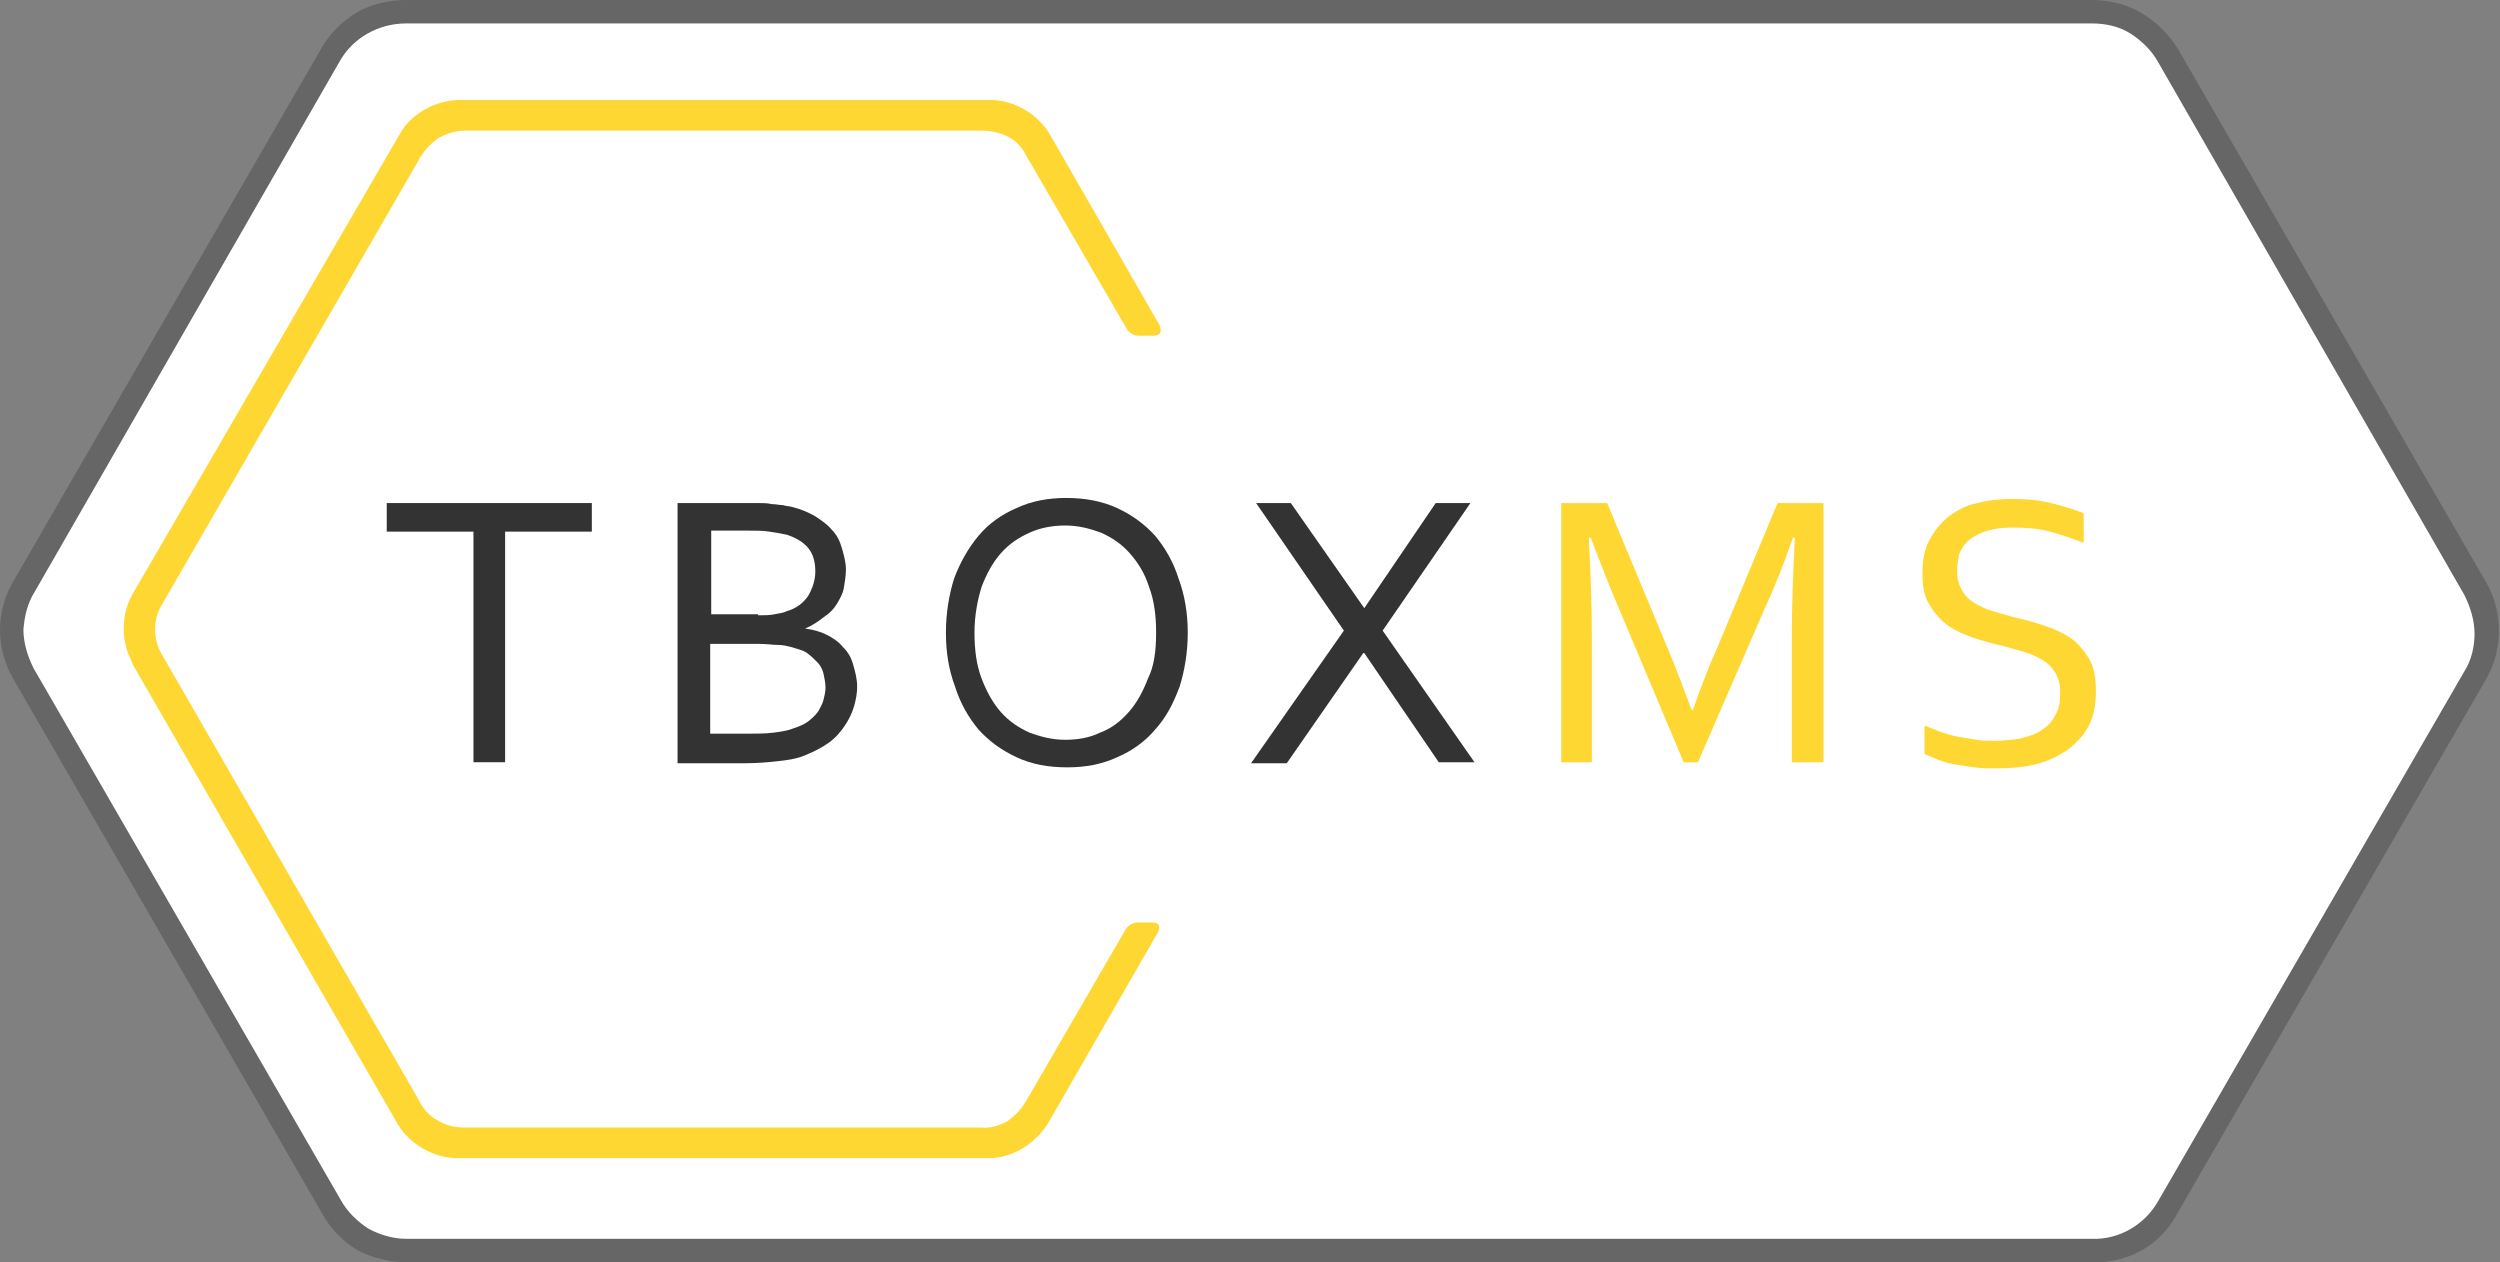 <?xml version="1.0" encoding="utf-8"?>
<!-- Generator: Adobe Illustrator 23.0.1, SVG Export Plug-In . SVG Version: 6.00 Build 0)  -->
<svg version="1.1" id="Layer_1" xmlns="http://www.w3.org/2000/svg" xmlns:xlink="http://www.w3.org/1999/xlink" x="0px" y="0px"
	 viewBox="0 0 245 123.7" style="enable-background:new 0 0 245 123.7;" xml:space="preserve">
<rect x="0" y="0" width="245" height="123.7" fill="#808080" stroke="none"/>
<style type="text/css">
	.st0{fill:#666666;}
	.st1{fill:#FFFFFF;}
	.st2{fill:#FFD732;}
	.st3{fill:#333333;}
</style>
<path class="st0" d="M205.1,123.7H39.9c-1.7,0-3.4-0.4-4.9-1.2c-1.5-0.9-2.7-2.2-3.5-3.7L1.4,66.7C0.5,65.2,0,63.5,0,61.7l0,0
	c0-1.7,0.5-3.4,1.4-4.9l30-51.9c0.8-1.5,2.1-2.8,3.6-3.7C36.4,0.4,38.1,0,39.8,0H205c1.7,0,3.4,0.4,4.9,1.3c1.5,0.9,2.7,2.1,3.6,3.6
	l30.1,52.1c0.9,1.5,1.3,3.2,1.3,4.9c0,1.7-0.5,3.4-1.4,4.9l-30,51.9C211.9,121.9,208.7,123.8,205.1,123.7z M2.3,61.7
	c0,1.3,0.4,2.6,1,3.8l30.1,52.1c0.6,1.1,1.6,2.1,2.7,2.8c1.1,0.6,2.4,1,3.7,1h165.2c2.7,0.1,5.2-1.4,6.5-3.7l30-51.9
	c0.7-1.1,1-2.4,1-3.7c0-1.3-0.4-2.6-1-3.8L211.5,6.1c-0.6-1.1-1.6-2.1-2.7-2.8c-1.1-0.7-2.4-1-3.8-1H39.8c-2.7,0-5.2,1.4-6.5,3.7
	L3.4,58C2.7,59.1,2.4,60.4,2.3,61.7z"/>
<path class="st1" d="M2.3,61.7c0,1.3,0.4,2.6,1,3.8l30.1,52.1c0.6,1.1,1.6,2.1,2.7,2.8c1.1,0.6,2.4,1,3.7,1h165.2
	c2.7,0.1,5.2-1.4,6.5-3.7l30-51.9c0.7-1.1,1-2.4,1-3.7c0-1.3-0.4-2.6-1-3.8L211.5,6.1c-0.6-1.1-1.6-2.1-2.7-2.8
	c-1.1-0.7-2.4-1-3.8-1H39.8c-2.7,0-5.2,1.4-6.5,3.7L3.4,58C2.7,59.1,2.4,60.4,2.3,61.7z"/>
<g>
	<path class="st2" d="M112.9,90.4h-1.4c-0.8,0-1.2,0.7-1.2,0.7l-9.8,16.9c-0.5,0.8-1.1,1.4-1.8,1.9c-0.8,0.4-1.6,0.7-2.6,0.6
		l-50.6,0c-0.9,0-1.8-0.2-2.6-0.7c-0.8-0.4-1.4-1.1-1.8-1.9L15.9,64.2c-0.5-0.8-0.7-1.7-0.7-2.5c0-0.9,0.2-1.7,0.7-2.5l25.3-43.8
		c0.5-0.8,1.1-1.4,1.8-1.9c0.8-0.4,1.6-0.7,2.6-0.7l50.6,0c0.9,0,1.8,0.2,2.6,0.6c0.8,0.4,1.4,1.1,1.8,1.9l9.8,16.9
		c0,0,0.4,0.7,1.2,0.7h1.4c1.2,0,0.6-1.1,0.6-1.1l-10.7-18.6c-1.1-1.9-3.4-3.4-5.8-3.4l-52.1,0c-2.2,0-4.7,1.3-5.8,3.3L13,58.2
		c-1.1,1.9-1.2,4.5-0.1,6.6c0,0.1,0.1,0.2,0.1,0.3l26,45.1c1.2,2,3.6,3.3,5.8,3.3l52.1,0c2.4,0,4.6-1.5,5.8-3.4l10.7-18.6
		C113.4,91.5,114.1,90.4,112.9,90.4z"/>
</g>
<g>
	<path class="st3" d="M49.5,74.7h-3.1V52.1h-8.5v-2.8H58v2.8h-8.5V74.7z"/>
	<path class="st3" d="M78.9,61.6c0.8,0.1,1.5,0.3,2.1,0.6c0.6,0.3,1.2,0.7,1.6,1.2c0.5,0.5,0.8,1,1,1.7c0.2,0.7,0.4,1.4,0.4,2.2
		c0,0.6-0.1,1.2-0.3,1.9c-0.2,0.7-0.5,1.3-0.9,1.9c-0.4,0.6-0.9,1.2-1.6,1.7c-0.7,0.5-1.5,0.9-2.5,1.3c-0.8,0.3-1.6,0.4-2.5,0.5
		c-0.9,0.1-2,0.2-3.3,0.2h-6.5V49.3h6.3c0.6,0,1.1,0,1.6,0c0.5,0,0.9,0,1.3,0.1c0.4,0,0.8,0.1,1.1,0.1c0.3,0.1,0.7,0.1,1,0.2
		c0.8,0.2,1.5,0.5,2.2,0.9c0.6,0.4,1.2,0.8,1.6,1.3c0.5,0.5,0.8,1.1,1,1.8s0.4,1.4,0.4,2.1c0,0.6-0.1,1.2-0.2,1.8
		c-0.1,0.6-0.4,1.1-0.7,1.6c-0.3,0.5-0.7,0.9-1.3,1.3C80.2,60.9,79.6,61.3,78.9,61.6L78.9,61.6z M74.3,60.3c0.6,0,1.1,0,1.6-0.1
		c0.4-0.1,0.8-0.1,1.2-0.3c1-0.3,1.6-0.8,2.1-1.5c0.4-0.7,0.7-1.5,0.7-2.4c0-0.9-0.2-1.7-0.7-2.3c-0.5-0.6-1.2-1-2.1-1.3
		c-0.5-0.1-1-0.2-1.7-0.3c-0.6-0.1-1.4-0.1-2.2-0.1h-3.5v8.2H74.3z M69.6,63.1v8.8h3.7c0.9,0,1.7,0,2.5-0.1c0.8-0.1,1.4-0.2,1.9-0.4
		c0.6-0.2,1.1-0.4,1.5-0.7c0.4-0.3,0.7-0.6,1-1c0.2-0.4,0.4-0.7,0.5-1.1c0.1-0.4,0.2-0.8,0.2-1.2c0-0.5-0.1-0.9-0.2-1.4
		c-0.1-0.4-0.3-0.8-0.6-1.1c-0.3-0.3-0.6-0.6-1-0.9c-0.4-0.3-1-0.4-1.6-0.6c-0.4-0.1-0.8-0.2-1.3-0.2c-0.5,0-1.1-0.1-1.8-0.1H69.6z"
		/>
	<path class="st3" d="M116.4,62c0,1.9-0.3,3.7-0.8,5.3c-0.6,1.6-1.3,3-2.4,4.2c-1,1.2-2.3,2.1-3.7,2.7c-1.5,0.7-3.1,1-4.9,1
		c-1.9,0-3.5-0.3-5-1c-1.5-0.7-2.7-1.6-3.7-2.7c-1-1.2-1.8-2.6-2.3-4.2C93,65.7,92.7,64,92.7,62c0-1.9,0.3-3.7,0.8-5.3
		c0.6-1.6,1.4-3,2.4-4.2c1-1.2,2.3-2.1,3.7-2.7c1.5-0.7,3.1-1,4.9-1c1.8,0,3.5,0.3,5,1c1.5,0.7,2.7,1.6,3.7,2.7
		c1,1.2,1.8,2.6,2.3,4.2C116.1,58.3,116.4,60.1,116.4,62z M113.3,62c0-1.7-0.2-3.2-0.7-4.5c-0.4-1.3-1.1-2.4-1.9-3.3
		c-0.8-0.9-1.7-1.5-2.8-2c-1.1-0.4-2.2-0.7-3.5-0.7c-1.2,0-2.4,0.2-3.5,0.7c-1.1,0.5-2,1.1-2.8,2c-0.8,0.9-1.4,2-1.9,3.3
		c-0.4,1.3-0.7,2.8-0.7,4.5c0,1.7,0.2,3.2,0.7,4.5c0.5,1.3,1.1,2.4,1.9,3.3c0.8,0.9,1.7,1.5,2.8,2c1.1,0.4,2.2,0.7,3.5,0.7
		c1.2,0,2.4-0.2,3.4-0.7c1.1-0.4,2-1.1,2.8-2c0.8-0.9,1.4-2,1.9-3.3C113.1,65.3,113.3,63.8,113.3,62z"/>
	<path class="st3" d="M133.7,59.6l7-10.3h3.4l-8.6,12.5l9,12.9h-3.5L133.7,64h-0.1l-7.5,10.8h-3.5l9.1-13l-8.6-12.5h3.4L133.7,59.6
		L133.7,59.6z"/>
	<path class="st2" d="M166.4,74.7H165l-6.4-15.2c-0.9-2.1-1.8-4.4-2.7-6.8h-0.2c0.2,3.5,0.3,6.8,0.3,9.7v12.3H153V49.3h4.5l6,14.4
		c0.7,1.6,1.4,3.6,2.3,5.9h0.1c0.9-2.6,1.7-4.6,2.3-5.9l6-14.4h4.5v25.4h-3.1V62.4c0-2.9,0.1-6.1,0.3-9.7h-0.2
		c-0.9,2.6-1.8,4.9-2.7,6.8L166.4,74.7z"/>
	<path class="st2" d="M191.8,56c0,0.8,0.2,1.4,0.5,1.9c0.3,0.5,0.7,0.9,1.2,1.2c0.5,0.3,1.1,0.6,1.8,0.8c0.7,0.2,1.4,0.4,2.1,0.6
		c1,0.2,2,0.5,2.9,0.8c1,0.3,1.8,0.7,2.6,1.2c0.7,0.5,1.3,1.2,1.8,2c0.5,0.8,0.7,1.9,0.7,3.2c0,1.3-0.2,2.5-0.7,3.4
		c-0.5,1-1.2,1.7-2.1,2.4c-0.9,0.6-1.9,1.1-3.1,1.4c-1.2,0.3-2.5,0.4-4,0.4c-0.7,0-1.3,0-2-0.1c-0.7-0.1-1.4-0.2-2-0.3
		c-0.6-0.1-1.2-0.3-1.7-0.5s-0.9-0.4-1.2-0.5v-2.8c0.5,0.2,1,0.4,1.5,0.6c0.6,0.2,1.2,0.4,1.8,0.5c0.6,0.1,1.2,0.2,1.8,0.3
		c0.6,0.1,1.2,0.1,1.7,0.1c0.9,0,1.7-0.1,2.5-0.2c0.8-0.2,1.5-0.4,2.1-0.8c0.6-0.4,1.1-0.8,1.4-1.5c0.4-0.6,0.5-1.4,0.5-2.3
		c0-0.8-0.2-1.4-0.5-1.9c-0.3-0.5-0.7-0.9-1.2-1.2c-0.5-0.3-1.1-0.6-1.8-0.8c-0.7-0.2-1.4-0.4-2.1-0.6c-1-0.2-2-0.5-2.9-0.8
		c-0.9-0.3-1.8-0.7-2.5-1.2c-0.7-0.5-1.3-1.2-1.8-2c-0.5-0.8-0.7-1.8-0.7-3.1c0-1.3,0.2-2.4,0.7-3.3c0.5-0.9,1.1-1.7,1.9-2.3
		c0.8-0.6,1.7-1.1,2.8-1.3c1.1-0.3,2.2-0.4,3.4-0.4c1.4,0,2.6,0.1,3.8,0.4c1.2,0.3,2.2,0.6,3.2,1v2.9c-1.1-0.4-2.1-0.8-3.3-1.1
		c-1.1-0.3-2.3-0.4-3.6-0.4c-1,0-1.8,0.1-2.5,0.3c-0.7,0.2-1.3,0.5-1.8,0.9c-0.5,0.4-0.8,0.9-1,1.4C191.9,54.7,191.8,55.4,191.8,56z
		"/>
</g>
</svg>
